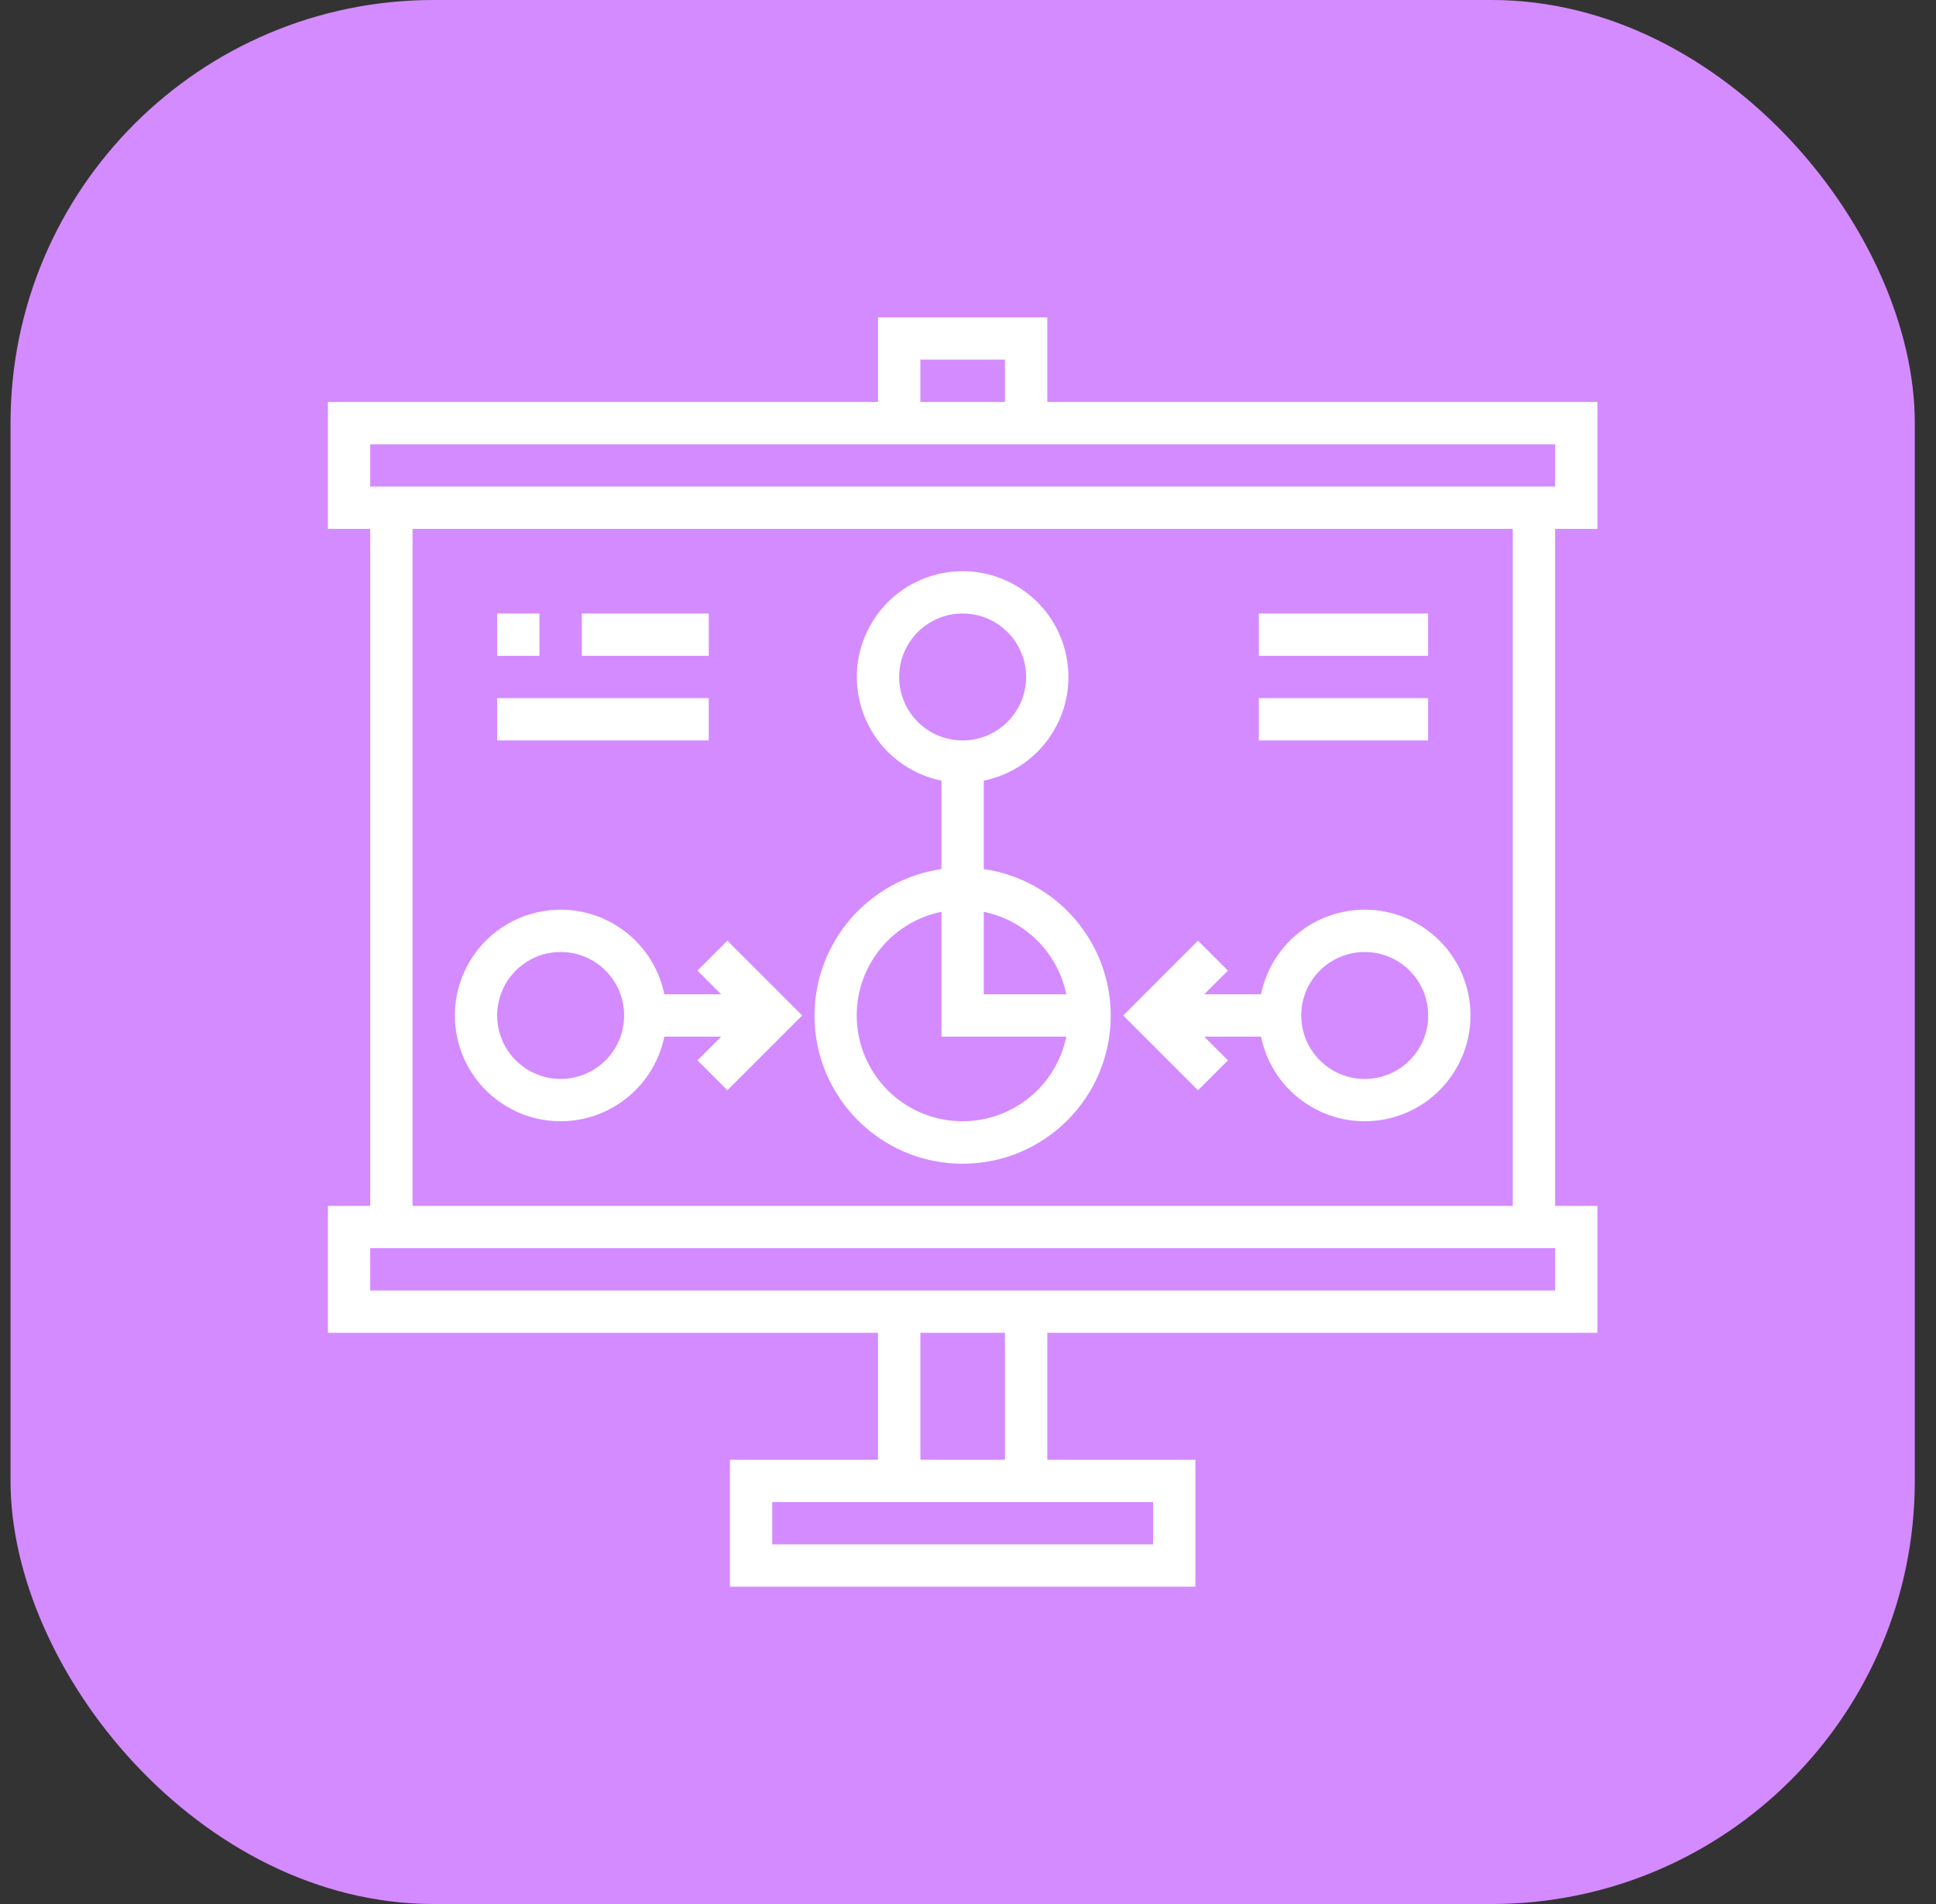 <svg width="61" height="60" viewBox="0 0 61 60" fill="none" xmlns="http://www.w3.org/2000/svg">
<rect x="0" y="0" width="61" height="60" fill="#333333" stroke="none"/>
<rect x="0.332" width="60" height="60" rx="13.333" fill="#D48BFF"/>
<g clip-path="url(#clip0_56062_3285)">
<path d="M30.997 27.387V24.6C32.801 24.232 33.965 22.471 33.597 20.667C33.229 18.864 31.468 17.7 29.664 18.068C27.86 18.436 26.697 20.197 27.065 22.001C27.332 23.31 28.355 24.333 29.664 24.6V27.387C27.371 27.719 25.669 29.683 25.664 32C25.661 34.577 27.748 36.669 30.325 36.672C32.903 36.675 34.994 34.588 34.997 32.011C35 29.689 33.295 27.718 30.997 27.387ZM28.331 21.333C28.331 20.229 29.226 19.333 30.331 19.333C31.435 19.333 32.331 20.229 32.331 21.333C32.331 22.438 31.435 23.333 30.331 23.333C29.226 23.333 28.331 22.438 28.331 21.333ZM30.331 35.333C28.49 35.335 26.996 33.844 26.994 32.003C26.992 30.417 28.109 29.049 29.664 28.733V32.667H33.597C33.279 34.218 31.914 35.331 30.331 35.333ZM30.997 31.333V28.733C32.306 29.003 33.328 30.025 33.597 31.333H30.997Z" fill="white"/>
<path d="M21.975 30.586L22.723 31.333H20.932C20.564 29.53 18.803 28.366 16.999 28.734C15.196 29.102 14.032 30.863 14.4 32.667C14.717 34.218 16.082 35.333 17.665 35.333C19.249 35.331 20.613 34.218 20.932 32.667H22.723L21.976 33.414L22.919 34.357L25.275 32L22.918 29.643L21.975 30.586ZM17.665 34C16.561 34 15.665 33.105 15.665 32C15.665 30.895 16.561 30 17.665 30C18.77 30 19.665 30.895 19.665 32C19.665 33.105 18.77 34 17.665 34Z" fill="white"/>
<path d="M42.333 28.734C41.023 29.001 40.001 30.024 39.733 31.333H37.943L38.69 30.586L37.747 29.643L35.391 32L37.747 34.357L38.69 33.414L37.943 32.667H39.733C40.102 34.47 41.862 35.634 43.666 35.266C45.47 34.898 46.633 33.137 46.265 31.333C45.897 29.53 44.136 28.366 42.333 28.734ZM43 34C41.895 34 41 33.105 41 32C41 30.895 41.895 30 43 30C44.105 30 45 30.895 45 32C45 33.105 44.105 34 43 34Z" fill="white"/>
<path d="M16.997 19.333H15.664V20.666H16.997V19.333Z" fill="white"/>
<path d="M22.332 19.333H18.332V20.666H22.332V19.333Z" fill="white"/>
<path d="M22.331 22H15.664V23.333H22.331V22Z" fill="white"/>
<path d="M44.997 19.333H39.664V20.666H44.997V19.333Z" fill="white"/>
<path d="M44.997 22H39.664V23.333H44.997V22Z" fill="white"/>
<path d="M50.332 16.667V12.667H32.999V10H27.665V12.667H10.332V16.667H11.665V38H10.332V42H27.665V46H22.999V50H37.665V46H32.999V42H50.332V38H48.999V16.667H50.332ZM28.999 11.333H31.665V12.667H28.999V11.333ZM36.332 47.333V48.667H24.332V47.333H36.332ZM28.999 46V42H31.665V46H28.999ZM48.999 40.667H11.665V39.333H48.999V40.667ZM12.999 38V16.667H47.665V38H12.999ZM11.665 15.333V14H48.999V15.333H11.665Z" fill="white"/>
</g>
<defs>
<clipPath id="clip0_56062_3285">
<rect width="40" height="40" fill="white" transform="translate(10.332 10)"/>
</clipPath>
</defs>
</svg>
